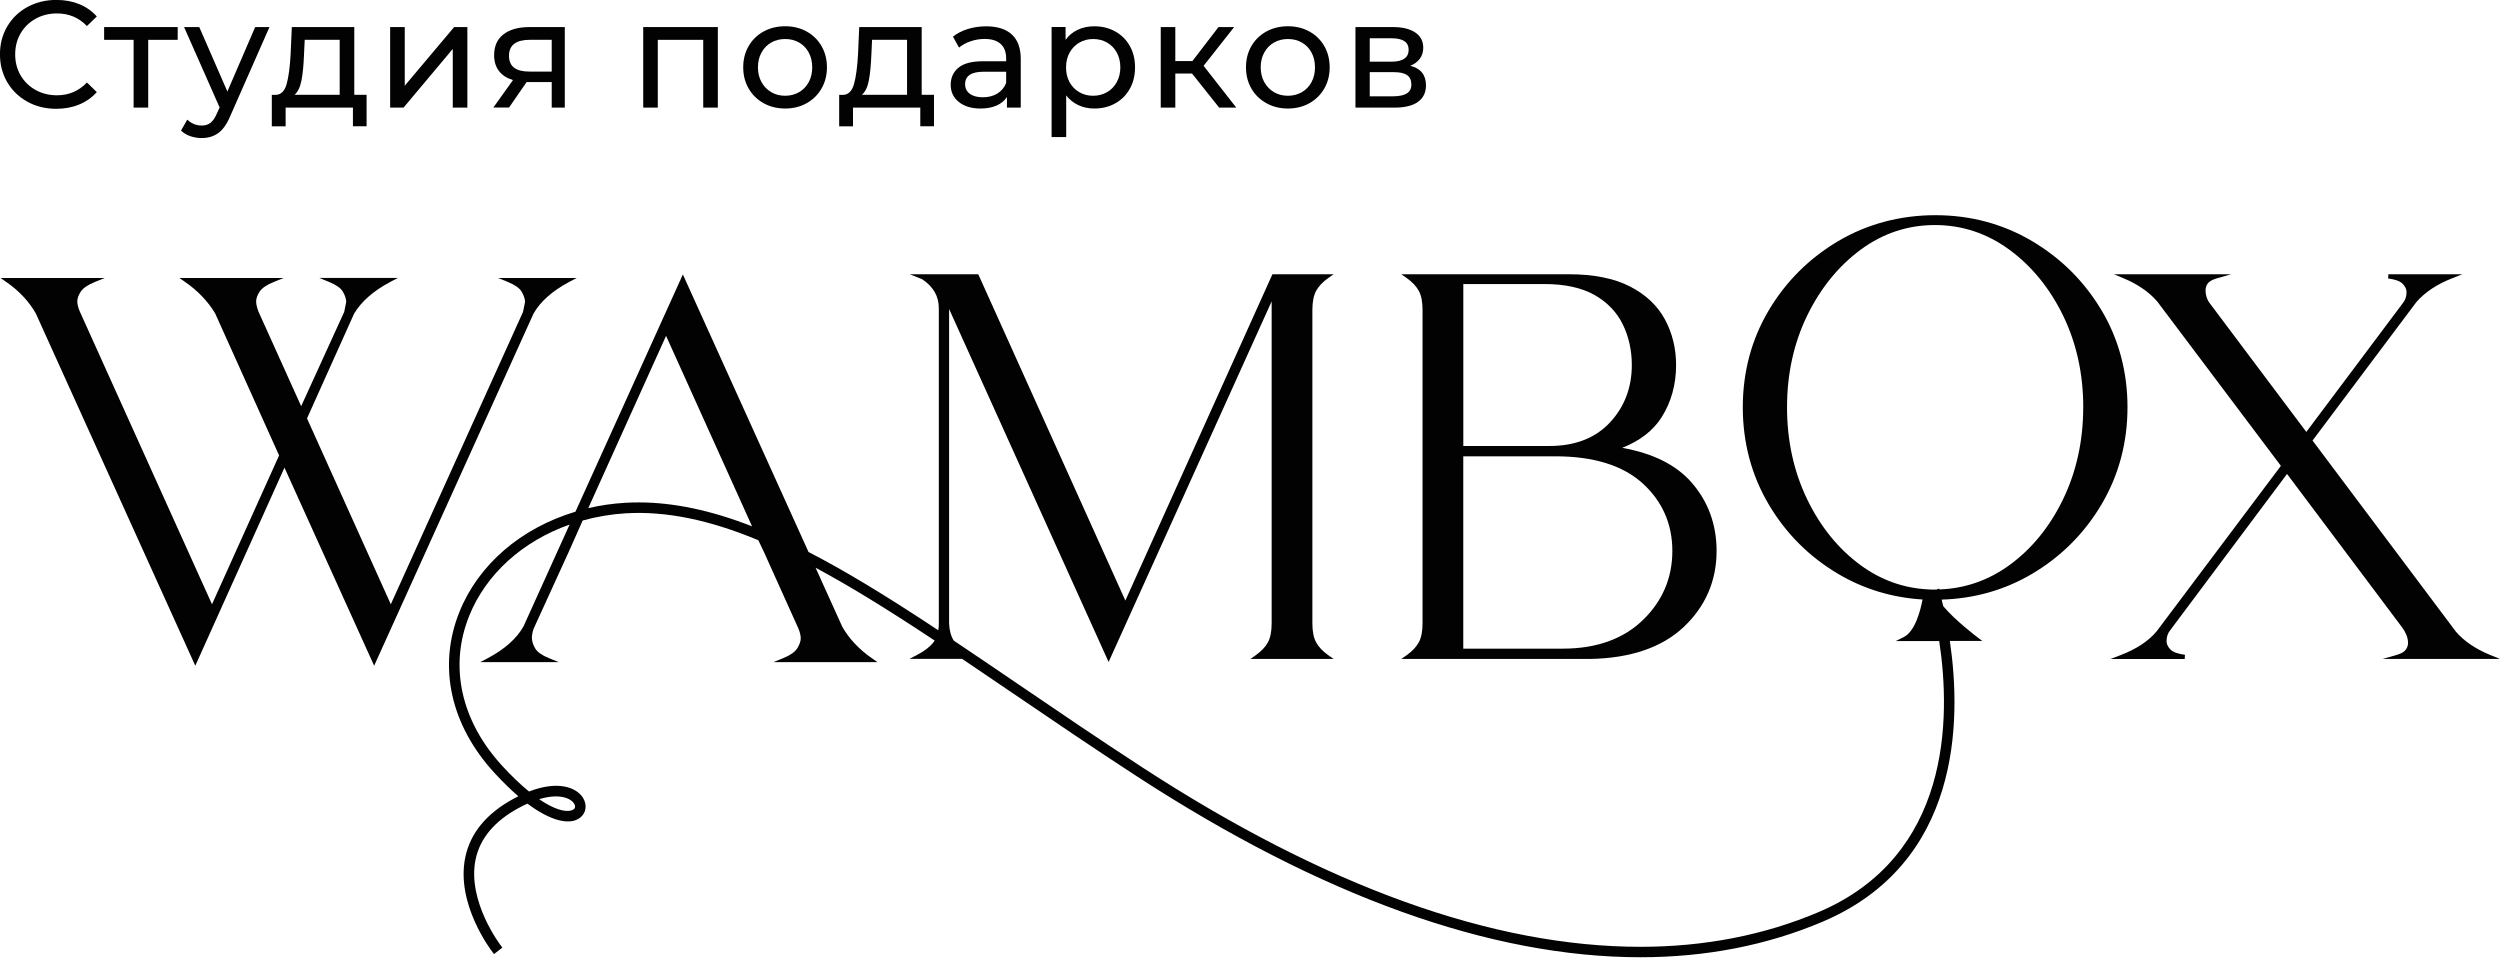<?xml version="1.0" encoding="UTF-8"?> <svg xmlns="http://www.w3.org/2000/svg" width="642" height="246" viewBox="0 0 642 246" fill="none"><g clip-path="url(#clip0_1_2)"><path d="M146.15 72.41L148.08 71.39H127.92L130.47 72.43C132.25 73.16 133.44 74 133.98 74.94C134.53 75.89 134.82 76.81 134.83 77.55C134.46 79.31 134.35 79.89 134.31 80.11L100.36 155.18L78.84 107.45L90.94 80.53C92.79 77.42 95.91 74.69 100.23 72.4L102.16 71.38H82L84.55 72.42C86.33 73.15 87.52 73.99 88.06 74.93C88.62 75.88 88.9 76.8 88.91 77.54C88.54 79.29 88.43 79.88 88.39 80.1L77.34 104.31L66.39 80.05C65.98 79 65.78 78.1 65.78 77.39C65.78 76.64 66.08 75.79 66.67 74.89C67.26 73.99 68.46 73.16 70.26 72.43L72.81 71.39H46.07L47.5 72.38C50.8 74.66 53.42 77.41 55.25 80.48L71.67 116.95L54.44 155.18L20.46 79.92C20.06 78.95 19.85 78.1 19.85 77.39C19.85 76.64 20.15 75.79 20.74 74.89C21.33 73.99 22.54 73.16 24.33 72.43L26.88 71.39H0.14L1.57 72.38C4.87 74.66 7.44 77.4 9.19 80.48L50.15 170.96L73.05 120.09L96.08 170.96L137.01 80.53C138.77 77.43 141.85 74.7 146.16 72.41H146.15Z" fill="#020202"></path><path d="M361.25 71.41C362.65 72.4 363.69 73.5 364.34 74.68C364.99 75.85 365.31 77.5 365.31 79.56V160.09C365.31 162.15 364.98 163.8 364.34 164.97C363.69 166.15 362.65 167.25 361.25 168.24L359.86 169.22H408.28C418.69 169.04 426.8 166.28 432.39 161C437.98 155.71 440.82 149.15 440.82 141.48C440.82 134.7 438.65 128.78 434.38 123.89C430.45 119.39 424.47 116.41 416.59 115C421.12 113.21 424.52 110.59 426.69 107.17C429.16 103.28 430.42 98.76 430.42 93.74C430.42 89.5 429.46 85.57 427.56 82.04C425.65 78.49 422.62 75.63 418.55 73.55C414.5 71.48 409.25 70.43 402.95 70.43H359.87L361.26 71.41H361.25ZM429.46 141.48C429.46 148.41 426.91 154.38 421.88 159.24C416.85 164.1 409.95 166.57 401.38 166.57H375.77V117.18H399.43C409.22 117.18 416.76 119.52 421.83 124.13C426.89 128.73 429.46 134.57 429.46 141.49V141.48ZM413.41 108.52C409.68 112.51 404.45 114.53 397.87 114.53H375.78V72.94H396.57C401.82 72.94 406.15 73.88 409.44 75.73C412.71 77.58 415.15 80.1 416.7 83.24C418.26 86.41 419.05 89.94 419.05 93.73C419.05 99.55 417.15 104.52 413.41 108.52Z" fill="#020202"></path><path d="M539.69 79.72C535.29 72.3 529.27 66.31 521.81 61.9C514.35 57.49 506 55.26 497.01 55.26C488.02 55.26 479.54 57.5 472.08 61.9C464.62 66.31 458.6 72.3 454.2 79.72C449.79 87.15 447.55 95.51 447.55 104.59C447.55 113.67 449.79 122.05 454.2 129.52C458.6 136.98 464.62 143 472.08 147.4C478.63 151.27 485.9 153.47 493.71 153.95C493.18 156.76 491.81 162.14 488.88 163.6L486.82 164.63H497.99C501.03 184.65 500.89 219.83 467.03 234.22C453.09 240.14 437.7 243.14 421.27 243.14C383.39 243.14 340.39 227.66 293.47 197.14C282.08 189.73 271.6 182.6 261.46 175.69C255.79 171.83 250.29 168.09 244.93 164.51C244.2 163.37 243.8 161.88 243.73 160.1V79.35L284.69 170L326.56 77.39V160.09C326.56 162.15 326.23 163.8 325.59 164.97C324.94 166.15 323.9 167.25 322.5 168.24L321.11 169.22H342.48L341.08 168.24C339.68 167.25 338.64 166.15 337.99 164.97C337.34 163.8 337.02 162.16 337.02 160.09V79.56C337.02 77.49 337.35 75.85 337.99 74.68C338.64 73.5 339.68 72.4 341.08 71.41L342.48 70.43H326.76L288.99 154.22L251.22 70.43H233.64L236.78 71.69C239.68 73.6 241.09 76.04 241.09 79.17V160.09C241.09 160.71 241.05 161.29 240.95 161.85C227.15 152.72 216.85 146.5 207.63 141.75L175.36 70.48L147.78 131.4C133.73 135.63 122.88 144.99 117.99 157.11C112.35 171.11 115.66 186.24 127.09 198.61C129.16 200.85 131.18 202.82 133.11 204.48C132.67 204.7 132.23 204.93 131.77 205.18C124.9 208.93 120.76 213.97 119.48 220.17C117 232.17 126.15 244.08 126.54 244.58L126.87 245.01L129.01 243.34L128.68 242.91C128.59 242.8 119.9 231.48 122.13 220.71C123.25 215.34 126.93 210.91 133.07 207.56C133.87 207.12 134.67 206.72 135.45 206.37C141.24 210.73 146.29 212.08 148.99 209.97C150.57 208.73 150.84 206.6 149.65 204.78C147.98 202.25 143.37 200.35 135.85 203.26C133.72 201.52 131.43 199.34 129.07 196.78C118.38 185.2 115.26 171.12 120.5 158.13C124.8 147.47 134.15 138.99 146.27 134.71L134.41 160.91C132.65 164.01 129.57 166.74 125.26 169.02L123.33 170.04H143.5L140.94 169C139.15 168.27 137.97 167.43 137.43 166.5C136.88 165.55 136.59 164.63 136.59 163.78C136.59 163.07 136.75 162.25 137.06 161.4L146.04 141.74L149.63 133.67C153.26 132.66 156.98 132.04 160.67 131.82C170.96 131.2 182.11 133.47 194.74 138.73L196.18 141.75L205.02 161.38C205.42 162.35 205.63 163.2 205.63 163.91C205.63 164.67 205.33 165.53 204.74 166.48C204.15 167.42 202.95 168.27 201.16 169L198.6 170.04H225.35L223.92 169.05C220.62 166.77 218.05 164.03 216.3 160.95L209.44 145.79C217.96 150.36 227.49 156.19 240.02 164.49C239.93 164.64 239.84 164.77 239.75 164.89C238.85 166.08 237.42 167.19 235.51 168.18L233.55 169.2H247.08C251.27 172.02 255.54 174.93 259.93 177.91C270.1 184.83 280.61 191.99 291.98 199.38C339.36 230.19 382.86 245.82 421.27 245.82C438.06 245.82 453.81 242.75 468.08 236.68C503.42 221.66 503.79 185.35 500.72 164.6H509.07L507.78 163.63C507.72 163.59 502.05 159.3 499.03 155.67C498.88 155.04 498.74 154.47 498.62 153.98C507.02 153.73 514.82 151.51 521.81 147.38C529.27 142.97 535.29 136.95 539.69 129.5C544.1 122.03 546.34 113.64 546.34 104.57C546.34 95.5 544.1 87.13 539.69 79.7V79.72ZM534.97 104.59C534.97 113.14 533.24 121.07 529.82 128.16C526.41 135.24 521.76 140.95 516.01 145.13C510.6 149.06 504.55 151.15 498 151.37V151.13L497.34 151.39H497.15C496.69 151.43 496.21 151.41 495.7 151.39C495.5 151.39 495.28 151.37 495.06 151.35C488.82 151.03 483.02 148.95 477.81 145.14C472.1 140.96 467.47 135.26 464.06 128.17C460.64 121.08 458.91 113.15 458.91 104.6C458.91 96.05 460.64 88.14 464.06 81.09C467.48 74.05 472.1 68.34 477.82 64.12C483.51 59.92 489.92 57.79 496.88 57.79C503.84 57.79 510.28 59.92 516.01 64.13C521.77 68.35 526.41 74.06 529.83 81.1C533.25 88.15 534.98 96.06 534.98 104.61L534.97 104.59ZM171.05 86.26L193.13 135.16C182.57 131.04 172.99 129.02 164 129.02C162.83 129.02 161.67 129.05 160.51 129.12C157.32 129.31 154.15 129.77 151.07 130.49L171.04 86.26H171.05ZM138.46 205.23C143.86 203.59 146.64 205.15 147.38 206.28C147.79 206.9 147.77 207.49 147.32 207.84C146.42 208.54 143.56 208.72 138.46 205.23Z" fill="#020202"></path><path d="M615.55 168.16L611.83 169.22H642L639.45 168.18C635.73 166.66 632.78 164.65 630.7 162.24L593.86 113.13L620.52 77.58C622.7 75.06 625.78 73.01 629.67 71.48L632.34 70.43H613.34L613.27 71.51C615.13 71.75 616.4 72.22 617.04 72.91C617.68 73.59 618 74.28 618 75.01C618 76.11 617.7 77.02 617.07 77.81L592.26 110.92L567.69 78.17C566.83 77.15 566.39 75.91 566.39 74.49C566.39 73.83 566.59 73.26 566.99 72.74C567.39 72.23 568.15 71.81 569.25 71.49L572.97 70.43H542.86L545.35 71.47C548.98 72.99 551.89 75 553.97 77.41L585.73 119.63L553.85 162.09C551.76 164.61 548.68 166.65 544.7 168.18L541.97 169.23H561.03L561.1 168.15C559.24 167.91 557.97 167.44 557.33 166.75C556.69 166.08 556.37 165.37 556.37 164.65C556.37 163.55 556.67 162.64 557.3 161.85L587.31 121.71L616.94 161.22C617.26 161.61 617.58 162.19 617.91 162.92C618.23 163.63 618.38 164.39 618.38 165.17C618.38 165.75 618.18 166.31 617.77 166.87C617.37 167.42 616.61 167.85 615.52 168.17L615.55 168.16Z" fill="#020202"></path><path d="M7.05 26.13C9.25 27.34 11.71 27.94 14.44 27.94C16.57 27.94 18.53 27.58 20.31 26.85C22.09 26.12 23.61 25.05 24.86 23.65L22.32 21.19C20.24 23.38 17.67 24.47 14.63 24.47C12.6 24.47 10.77 24.01 9.13 23.1C7.49 22.19 6.21 20.93 5.28 19.33C4.35 17.73 3.9 15.94 3.9 13.96C3.9 11.98 4.36 10.19 5.28 8.59C6.2 6.99 7.49 5.74 9.13 4.82C10.77 3.91 12.6 3.45 14.63 3.45C17.7 3.45 20.26 4.53 22.32 6.69L24.86 4.23C23.61 2.83 22.1 1.77 20.33 1.05C18.56 0.33 16.61 -0.02 14.47 -0.02C11.74 -0.02 9.27 0.59 7.05 1.79C4.84 3 3.11 4.67 1.86 6.79C0.61 8.91 -0.01 11.3 -0.01 13.95C-0.01 16.6 0.62 18.99 1.86 21.11C3.11 23.23 4.83 24.9 7.03 26.11L7.05 26.13Z" fill="#020202"></path><path d="M34.31 27.63H38.06V10.23H45.63V6.95H26.74V10.23H34.31V27.63Z" fill="#020202"></path><path d="M54.08 31.52C53.47 32 52.71 32.24 51.8 32.24C50.39 32.24 49.16 31.73 48.09 30.72L46.49 33.53C47.12 34.15 47.9 34.63 48.85 34.96C49.8 35.29 50.78 35.45 51.8 35.45C53.46 35.45 54.89 35.02 56.07 34.16C57.25 33.3 58.29 31.82 59.17 29.71L69.2 6.95H65.53L58.39 23.5L51.17 6.95H47.27L56.4 27.6L55.74 29.04C55.25 30.21 54.69 31.03 54.08 31.52Z" fill="#020202"></path><path d="M73.34 27.63H90.63V32.43H94.14V24.35H90.98V6.95H74.94L74.63 13.94C74.45 17.22 74.11 19.76 73.62 21.55C73.12 23.34 72.21 24.28 70.89 24.36H69.8V32.44H73.35V27.64L73.34 27.63ZM77.42 20.66C77.75 18.96 77.96 16.8 78.06 14.2L78.25 10.22H87.23V24.35H75.64C76.5 23.59 77.09 22.37 77.41 20.66H77.42Z" fill="#020202"></path><path d="M116.27 12.57V27.63H120.02V6.95H116.62L103.94 22.01V6.95H100.19V27.63H103.63L116.27 12.57Z" fill="#020202"></path><path d="M130.71 27.63L135.24 21.07H141.68V27.63H145.04V6.95H135.98C133.14 6.95 130.92 7.57 129.31 8.8C127.7 10.03 126.89 11.84 126.89 14.2C126.89 15.81 127.31 17.16 128.14 18.24C128.97 19.32 130.17 20.09 131.73 20.56L126.69 27.62H130.71V27.63ZM130.71 14.32C130.71 11.59 132.51 10.22 136.1 10.22H141.68V18.38H135.94C134.2 18.38 132.89 18.05 132.02 17.38C131.15 16.72 130.71 15.69 130.71 14.32Z" fill="#020202"></path><path d="M168.92 10.23H180.59V27.63H184.34V6.95H165.18V27.63H168.92V10.23Z" fill="#020202"></path><path d="M196.09 26.5C197.73 27.41 199.58 27.87 201.63 27.87C203.68 27.87 205.53 27.41 207.15 26.5C208.78 25.59 210.05 24.33 210.97 22.73C211.89 21.13 212.36 19.31 212.36 17.29C212.36 15.27 211.9 13.44 210.97 11.84C210.05 10.24 208.77 8.99 207.15 8.09C205.53 7.19 203.68 6.74 201.63 6.74C199.58 6.74 197.73 7.19 196.09 8.09C194.45 8.99 193.17 10.24 192.25 11.84C191.32 13.44 190.86 15.26 190.86 17.29C190.86 19.32 191.32 21.13 192.25 22.73C193.17 24.33 194.45 25.58 196.09 26.5ZM195.56 13.48C196.17 12.37 197 11.52 198.06 10.92C199.11 10.32 200.3 10.02 201.63 10.02C202.96 10.02 204.15 10.32 205.2 10.92C206.25 11.52 207.08 12.37 207.68 13.48C208.28 14.59 208.58 15.86 208.58 17.29C208.58 18.72 208.28 19.99 207.68 21.1C207.08 22.21 206.25 23.07 205.2 23.67C204.15 24.28 202.96 24.59 201.63 24.59C200.3 24.59 199.11 24.29 198.06 23.67C197.01 23.06 196.17 22.2 195.56 21.1C194.95 19.99 194.64 18.72 194.64 17.29C194.64 15.86 194.94 14.59 195.56 13.48Z" fill="#020202"></path><path d="M219.04 27.63H236.33V32.43H239.85V24.35H236.69V6.95H220.65L220.34 13.94C220.16 17.22 219.82 19.76 219.32 21.55C218.82 23.34 217.91 24.28 216.59 24.36H215.5V32.44H219.05V27.64L219.04 27.63ZM223.12 20.66C223.44 18.96 223.66 16.8 223.76 14.2L223.95 10.22H232.93V24.35H221.34C222.2 23.59 222.79 22.37 223.12 20.66Z" fill="#020202"></path><path d="M252.45 15.73C249.56 15.73 247.45 16.28 246.13 17.39C244.8 18.5 244.14 19.96 244.14 21.78C244.14 23.6 244.84 25.07 246.23 26.19C247.62 27.31 249.48 27.87 251.79 27.87C253.38 27.87 254.75 27.62 255.91 27.11C257.07 26.6 257.96 25.87 258.58 24.91V27.64H262.13V15.15C262.13 12.37 261.37 10.27 259.85 8.87C258.33 7.47 256.14 6.76 253.27 6.76C251.61 6.76 250.03 6.99 248.55 7.44C247.07 7.9 245.79 8.55 244.72 9.41L246.28 12.22C247.09 11.54 248.08 11 249.25 10.6C250.42 10.2 251.62 10 252.84 10C254.66 10 256.04 10.43 256.98 11.29C257.92 12.15 258.38 13.38 258.38 15V15.74H252.45V15.73ZM258.38 21.31C257.91 22.48 257.16 23.39 256.12 24.02C255.08 24.66 253.84 24.98 252.41 24.98C250.98 24.98 249.86 24.68 249.05 24.08C248.24 23.48 247.84 22.66 247.84 21.62C247.84 19.49 249.43 18.42 252.6 18.42H258.38V21.31Z" fill="#020202"></path><path d="M273.8 24.51C274.66 25.6 275.71 26.44 276.94 27.01C278.17 27.58 279.53 27.87 281.02 27.87C283.02 27.87 284.82 27.43 286.4 26.54C287.99 25.65 289.23 24.41 290.13 22.81C291.03 21.21 291.48 19.37 291.48 17.29C291.48 15.21 291.03 13.37 290.13 11.79C289.23 10.2 287.99 8.97 286.4 8.08C284.81 7.19 283.02 6.75 281.02 6.75C279.48 6.75 278.08 7.04 276.8 7.63C275.53 8.21 274.47 9.08 273.64 10.22V6.94H270.05V35.2H273.8V24.5V24.51ZM274.68 13.5C275.29 12.41 276.12 11.55 277.18 10.94C278.23 10.33 279.41 10.02 280.71 10.02C282.01 10.02 283.23 10.32 284.28 10.92C285.33 11.52 286.17 12.37 286.78 13.48C287.39 14.59 287.7 15.86 287.7 17.29C287.7 18.72 287.39 19.99 286.78 21.1C286.17 22.21 285.34 23.07 284.28 23.67C283.23 24.28 282.04 24.59 280.71 24.59C279.38 24.59 278.22 24.29 277.16 23.67C276.09 23.06 275.26 22.2 274.66 21.1C274.06 19.99 273.76 18.72 273.76 17.29C273.76 15.86 274.07 14.6 274.68 13.5Z" fill="#020202"></path><path d="M301.82 18.89H306.12L313.07 27.63H317.47L309.08 16.9L316.93 6.95H312.91L306.2 15.69H301.82V6.95H298.08V27.63H301.82V18.89Z" fill="#020202"></path><path d="M325.2 26.5C326.84 27.41 328.69 27.87 330.74 27.87C332.79 27.87 334.64 27.41 336.26 26.5C337.88 25.59 339.16 24.33 340.08 22.73C341 21.13 341.46 19.31 341.46 17.29C341.46 15.27 341 13.44 340.08 11.84C339.16 10.24 337.88 8.99 336.26 8.09C334.63 7.19 332.79 6.74 330.74 6.74C328.69 6.74 326.84 7.19 325.2 8.09C323.56 8.99 322.28 10.24 321.35 11.84C320.43 13.44 319.97 15.26 319.97 17.29C319.97 19.32 320.43 21.13 321.35 22.73C322.27 24.33 323.56 25.58 325.2 26.5ZM324.67 13.48C325.28 12.37 326.11 11.52 327.17 10.92C328.22 10.32 329.41 10.02 330.74 10.02C332.07 10.02 333.26 10.32 334.31 10.92C335.36 11.52 336.19 12.37 336.79 13.48C337.39 14.59 337.69 15.86 337.69 17.29C337.69 18.72 337.39 19.99 336.79 21.1C336.19 22.21 335.37 23.07 334.31 23.67C333.26 24.28 332.07 24.59 330.74 24.59C329.41 24.59 328.22 24.29 327.17 23.67C326.12 23.06 325.29 22.2 324.67 21.1C324.06 19.99 323.75 18.72 323.75 17.29C323.75 15.86 324.05 14.59 324.67 13.48Z" fill="#020202"></path><path d="M364.14 26.15C365.51 25.16 366.19 23.76 366.19 21.93C366.19 19.25 364.85 17.57 362.17 16.89C363.21 16.47 364.02 15.87 364.61 15.08C365.2 14.29 365.49 13.34 365.49 12.25C365.49 10.56 364.8 9.25 363.42 8.33C362.04 7.41 360.13 6.95 357.68 6.95H348.08V27.64H358.03C360.73 27.64 362.77 27.15 364.14 26.16V26.15ZM351.75 9.83H357.37C360.28 9.83 361.74 10.82 361.74 12.8C361.74 13.79 361.37 14.54 360.63 15.06C359.89 15.58 358.8 15.84 357.37 15.84H351.75V9.83ZM351.75 24.74V18.53H357.99C359.53 18.53 360.65 18.79 361.37 19.31C362.08 19.83 362.44 20.63 362.44 21.69C362.44 22.75 362.05 23.5 361.27 23.99C360.49 24.48 359.32 24.73 357.76 24.73H351.75V24.74Z" fill="#020202"></path></g><defs><clipPath id="clip0_1_2"><rect width="642" height="245.84" fill="white"></rect></clipPath></defs></svg> 